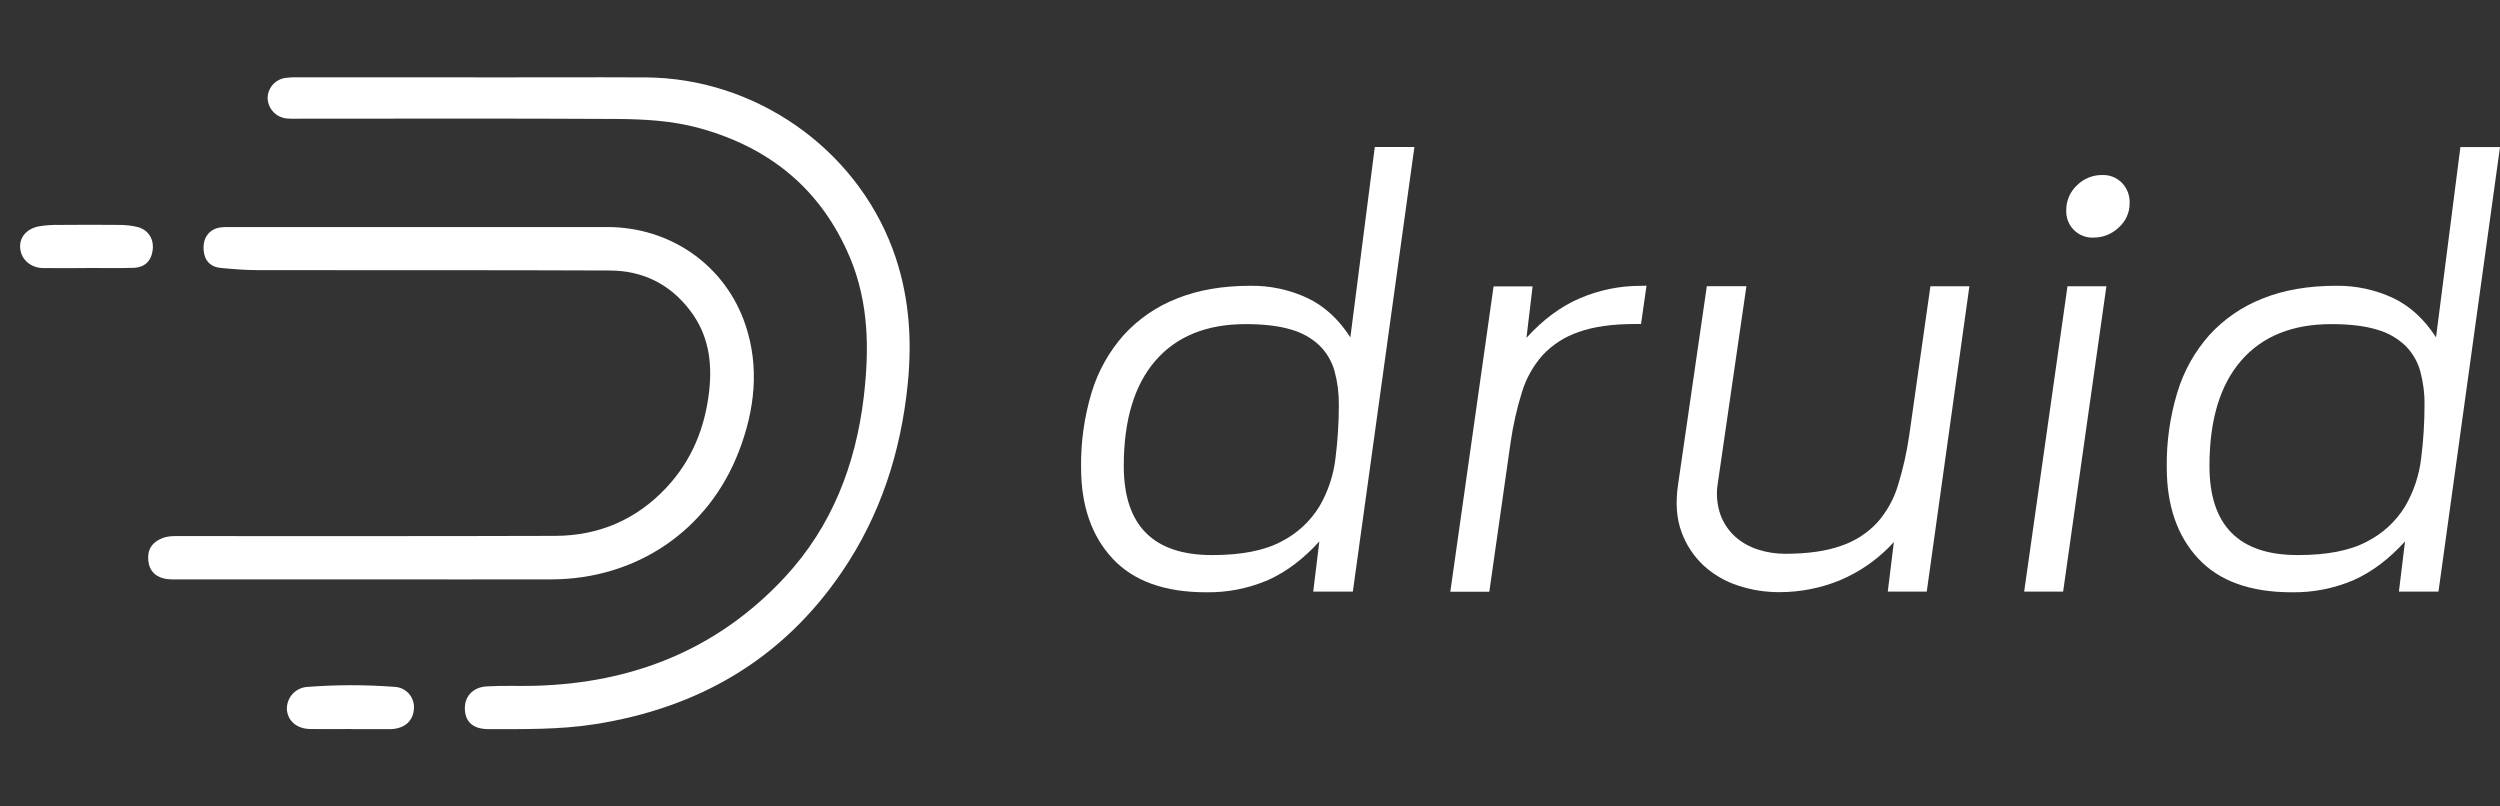 <svg width="124" height="40" viewBox="0 0 124 40" fill="none" xmlns="http://www.w3.org/2000/svg">
<rect x="0" y="0" width="124" height="40" fill="#333333" stroke="none"/>
<path d="M23.583 3.84C26.401 3.84 29.219 3.826 32.036 3.84C37.432 3.874 42.383 7.312 44.267 12.329C45.079 14.496 45.255 16.738 45.024 19.04C44.684 22.42 43.673 25.557 41.758 28.369C38.804 32.709 34.639 35.121 29.481 35.924C27.733 36.196 25.979 36.164 24.222 36.164C23.493 36.164 23.103 35.831 23.06 35.229C23.013 34.584 23.42 34.088 24.139 34.045C24.935 33.996 25.738 34.037 26.538 34.015C31.393 33.883 35.597 32.214 38.927 28.629C41.261 26.115 42.443 23.053 42.844 19.679C43.122 17.338 43.092 15.011 42.165 12.793C40.743 9.399 38.194 7.319 34.686 6.354C33.324 5.979 31.928 5.909 30.531 5.9C25.316 5.869 20.098 5.888 14.884 5.887C14.665 5.887 14.443 5.896 14.225 5.877C13.974 5.853 13.741 5.741 13.566 5.561C13.392 5.38 13.288 5.143 13.274 4.893C13.27 4.651 13.352 4.416 13.506 4.229C13.66 4.042 13.875 3.915 14.113 3.872C14.351 3.839 14.592 3.827 14.832 3.837C17.75 3.837 20.668 3.837 23.586 3.837L23.583 3.84Z" fill="white"/>
<path d="M18.242 28.737H8.888C8.688 28.746 8.488 28.742 8.289 28.724C7.748 28.651 7.407 28.341 7.354 27.795C7.302 27.25 7.558 26.876 8.074 26.684C8.401 26.565 8.744 26.59 9.082 26.59C15.235 26.59 21.389 26.599 27.542 26.579C29.701 26.572 31.564 25.774 33.045 24.194C34.315 22.839 34.981 21.201 35.179 19.358C35.334 17.912 35.128 16.582 34.229 15.402C33.229 14.085 31.877 13.424 30.252 13.417C24.439 13.392 18.621 13.408 12.812 13.399C12.194 13.399 11.575 13.349 10.96 13.291C10.429 13.242 10.135 12.923 10.099 12.389C10.06 11.807 10.358 11.388 10.887 11.287C11.064 11.261 11.243 11.253 11.422 11.261C17.658 11.261 23.893 11.261 30.129 11.261C33.272 11.267 35.989 13.165 36.98 16.131C37.682 18.236 37.432 20.358 36.644 22.399C35.131 26.317 31.568 28.727 27.352 28.737C24.315 28.746 21.278 28.737 18.242 28.737Z" fill="white"/>
<path d="M4.293 13.296C3.573 13.296 2.854 13.306 2.134 13.296C1.535 13.286 1.074 12.892 1.006 12.355C0.937 11.819 1.274 11.358 1.923 11.227C2.277 11.169 2.636 11.146 2.995 11.156C3.974 11.148 4.953 11.145 5.932 11.156C6.231 11.156 6.529 11.19 6.819 11.259C7.348 11.393 7.637 11.843 7.575 12.39C7.512 12.937 7.181 13.266 6.627 13.284C5.849 13.311 5.069 13.291 4.29 13.291L4.293 13.296Z" fill="white"/>
<path d="M17.418 36.159C16.739 36.159 16.061 36.171 15.379 36.159C14.734 36.145 14.3 35.779 14.234 35.241C14.209 34.958 14.297 34.676 14.479 34.457C14.662 34.239 14.923 34.101 15.207 34.074C16.659 33.96 18.117 33.958 19.569 34.068C19.706 34.074 19.841 34.107 19.964 34.167C20.088 34.226 20.198 34.31 20.288 34.414C20.377 34.517 20.445 34.638 20.486 34.768C20.528 34.899 20.542 35.036 20.529 35.173C20.484 35.771 20.062 36.137 19.395 36.164H17.418V36.159Z" fill="white"/>
<path d="M65.439 26.854C64.653 27.723 63.807 28.361 62.9 28.769C61.928 29.187 60.877 29.395 59.819 29.377C57.764 29.377 56.218 28.818 55.18 27.701C54.142 26.584 53.623 25.081 53.621 23.192C53.604 21.925 53.782 20.662 54.15 19.449C54.468 18.402 55.01 17.436 55.737 16.617C56.463 15.822 57.362 15.204 58.365 14.811C59.412 14.387 60.631 14.175 62.021 14.175C62.991 14.162 63.952 14.367 64.832 14.774C65.678 15.173 66.393 15.825 66.978 16.732L68.19 7.292H70.154L67.101 29.342H65.137L65.439 26.854ZM60.121 27.532C61.571 27.532 62.714 27.309 63.55 26.862C64.329 26.468 64.983 25.866 65.439 25.123C65.869 24.389 66.142 23.573 66.24 22.729C66.35 21.855 66.406 20.976 66.407 20.095C66.414 19.528 66.343 18.962 66.196 18.414C66.063 17.934 65.808 17.497 65.456 17.145C65.056 16.766 64.568 16.492 64.036 16.346C63.441 16.166 62.691 16.076 61.785 16.076C59.851 16.076 58.36 16.68 57.312 17.887C56.264 19.094 55.74 20.836 55.739 23.112C55.739 26.059 57.2 27.533 60.121 27.532Z" fill="white"/>
<path d="M81.667 14.17L81.395 16.071H81.093C79.964 16.071 79.032 16.204 78.298 16.469C77.617 16.698 77.004 17.092 76.514 17.616C76.043 18.149 75.692 18.776 75.487 19.456C75.236 20.264 75.049 21.091 74.928 21.928L73.87 29.349H71.936L74.081 14.207H76.016L75.713 16.756C76.539 15.845 77.431 15.187 78.388 14.783C79.329 14.383 80.341 14.177 81.364 14.178L81.667 14.17Z" fill="white"/>
<path d="M95.748 14.2H97.682L95.567 29.342H93.634L93.936 26.887C93.189 27.709 92.271 28.358 91.246 28.788C90.296 29.174 89.28 29.372 88.254 29.371C87.562 29.373 86.873 29.264 86.216 29.047C85.582 28.843 85 28.506 84.508 28.058C84.013 27.598 83.634 27.026 83.405 26.39C83.153 25.721 83.097 24.923 83.238 23.996L84.658 14.197H86.622L85.203 23.966C85.114 24.494 85.161 25.036 85.338 25.541C85.493 25.958 85.746 26.332 86.078 26.63C86.407 26.918 86.793 27.133 87.211 27.262C87.637 27.398 88.082 27.468 88.53 27.468C89.658 27.468 90.59 27.335 91.325 27.07C92.006 26.841 92.619 26.447 93.109 25.922C93.58 25.391 93.93 24.763 94.136 24.084C94.386 23.276 94.573 22.449 94.695 21.612L95.748 14.2Z" fill="white"/>
<path d="M102.547 14.2H104.477L102.331 29.342H100.399L102.547 14.2ZM103.016 9.193C103.18 9.028 103.376 8.898 103.591 8.81C103.807 8.722 104.038 8.678 104.27 8.681C104.452 8.674 104.634 8.705 104.803 8.773C104.972 8.841 105.125 8.943 105.252 9.073C105.378 9.205 105.476 9.361 105.541 9.531C105.605 9.701 105.636 9.882 105.63 10.064C105.634 10.295 105.587 10.524 105.493 10.735C105.399 10.946 105.26 11.134 105.086 11.286C104.753 11.606 104.309 11.785 103.847 11.784C103.666 11.794 103.484 11.765 103.315 11.7C103.145 11.634 102.992 11.535 102.863 11.406C102.735 11.278 102.635 11.124 102.571 10.955C102.506 10.785 102.477 10.604 102.487 10.423C102.485 10.193 102.531 9.964 102.622 9.753C102.713 9.541 102.847 9.35 103.016 9.193Z" fill="white"/>
<path d="M119.289 26.854C118.503 27.723 117.657 28.361 116.75 28.769C115.778 29.187 114.727 29.395 113.668 29.377C111.614 29.377 110.067 28.818 109.03 27.701C107.992 26.584 107.473 25.081 107.471 23.192C107.453 21.925 107.632 20.662 108 19.449C108.318 18.402 108.859 17.436 109.586 16.617C110.312 15.822 111.212 15.204 112.215 14.811C113.262 14.387 114.481 14.175 115.871 14.175C116.841 14.162 117.802 14.367 118.682 14.774C119.528 15.173 120.243 15.825 120.827 16.732L122.036 7.295H124L120.948 29.345H118.986L119.289 26.854ZM113.97 27.532C115.421 27.532 116.564 27.309 117.4 26.862C118.179 26.468 118.833 25.866 119.289 25.123C119.719 24.389 119.992 23.573 120.09 22.729C120.2 21.855 120.255 20.976 120.256 20.095C120.264 19.528 120.193 18.962 120.045 18.414C119.913 17.934 119.658 17.497 119.305 17.145C118.905 16.766 118.418 16.492 117.886 16.346C117.291 16.166 116.541 16.076 115.635 16.076C113.701 16.076 112.21 16.68 111.162 17.887C110.114 19.094 109.589 20.836 109.589 23.112C109.589 26.06 111.049 27.533 113.97 27.532Z" fill="white"/>
</svg>
